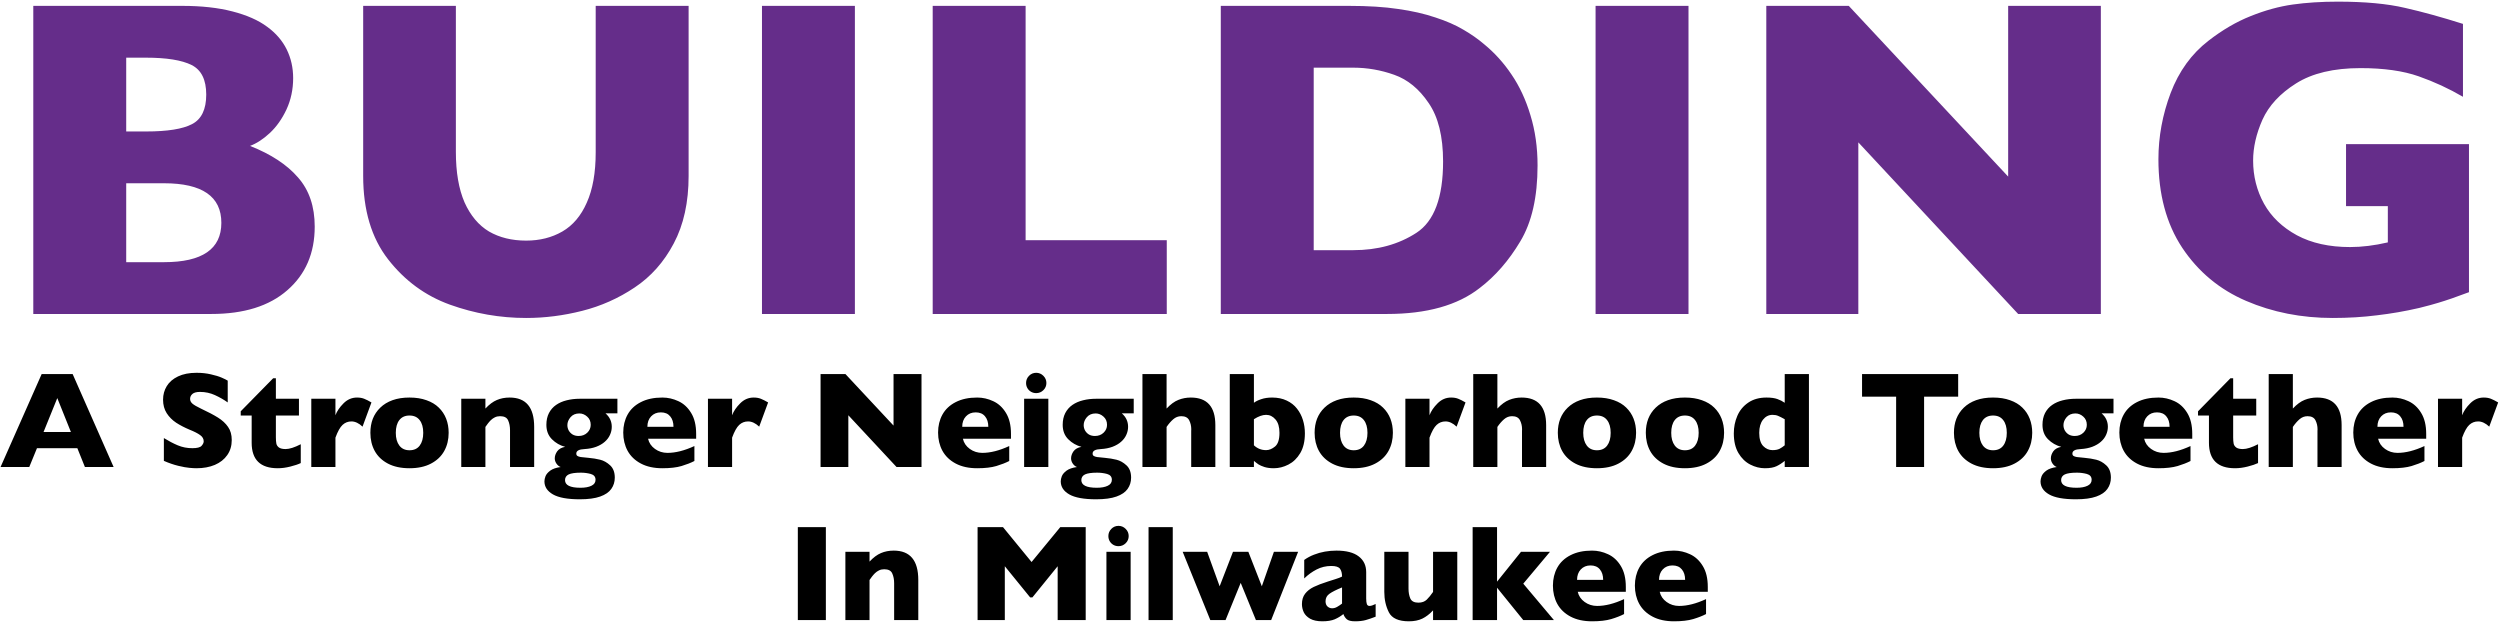 <?xml version="1.0" encoding="UTF-8"?> <svg xmlns="http://www.w3.org/2000/svg" width="1274" height="317" viewBox="0 0 1274 317" fill="none"><path d="M160.379 115.48C160.379 128.999 155.734 139.798 146.445 147.879C137.232 155.96 124.318 160 107.703 160H16.965V2.992H92.863C102.681 2.992 111.215 3.936 118.465 5.824C125.79 7.712 131.681 10.318 136.137 13.641C140.592 16.888 143.915 20.74 146.105 25.195C148.296 29.651 149.391 34.522 149.391 39.809C149.391 45.548 148.258 50.872 145.992 55.781C143.727 60.615 140.895 64.617 137.496 67.789C134.173 70.885 130.812 73.076 127.414 74.359C138.138 78.588 146.294 83.951 151.883 90.445C157.547 96.865 160.379 105.21 160.379 115.48ZM105.098 48.191C105.098 40.639 102.605 35.617 97.621 33.125C92.637 30.633 84.858 29.387 74.285 29.387H64.316V66.996H74.512C85.311 66.996 93.09 65.75 97.848 63.258C102.681 60.766 105.098 55.743 105.098 48.191ZM112.801 113.555C112.801 100.112 103.059 93.391 83.574 93.391H64.316V133.605H83.574C103.059 133.605 112.801 126.922 112.801 113.555ZM350.918 89.652C350.918 103.095 348.388 114.574 343.328 124.09C338.344 133.53 331.698 141.007 323.391 146.52C315.159 152.033 306.247 155.997 296.656 158.414C287.141 160.831 277.625 162.039 268.109 162.039C254.818 162.039 241.866 159.773 229.254 155.242C216.717 150.711 206.22 143.008 197.762 132.133C189.303 121.258 185.074 107.098 185.074 89.652V2.992H232.312V77.418C232.312 87.764 233.785 96.336 236.73 103.133C239.751 109.854 243.905 114.801 249.191 117.973C254.553 121.069 260.859 122.617 268.109 122.617C275.057 122.617 281.212 121.069 286.574 117.973C291.936 114.876 296.09 109.967 299.035 103.246C302.056 96.525 303.566 87.991 303.566 77.644V2.992H350.918V89.652ZM435.652 160H388.301V2.992H435.652V160ZM594.586 160H475.301V2.992H522.652V122.391H594.586V160ZM783.539 84.328C783.539 100.414 780.594 113.328 774.703 123.07C768.888 132.812 762.016 140.704 754.086 146.746C742.833 155.582 727.087 160 706.848 160H622.113V2.992H687.363C697.181 2.992 705.564 3.521 712.512 4.578C719.535 5.56 725.841 6.995 731.43 8.883C737.018 10.695 741.776 12.772 745.703 15.113C749.63 17.379 753.142 19.833 756.238 22.477C761.6 26.857 766.283 32.03 770.285 37.996C774.363 43.962 777.573 50.872 779.914 58.727C782.331 66.581 783.539 75.115 783.539 84.328ZM735.395 82.289C735.395 69.526 732.94 59.595 728.031 52.496C723.198 45.322 717.345 40.526 710.473 38.109C703.676 35.693 696.728 34.484 689.629 34.484H669.465V127.488H689.629C702.014 127.488 712.738 124.543 721.801 118.652C730.863 112.762 735.395 100.641 735.395 82.289ZM860.457 160H813.105V2.992H860.457V160ZM1070.59 160H1028.45L947.004 72.547V160H900.105V2.992H942.133L1023.36 89.992V2.992H1070.59V160ZM1258.19 148.898C1254.79 150.182 1251.88 151.24 1249.46 152.07C1247.05 152.901 1244.71 153.656 1242.44 154.336C1240.25 155.016 1237.04 155.884 1232.81 156.941C1225.64 158.603 1218.46 159.849 1211.29 160.68C1204.19 161.586 1196.68 162.039 1188.75 162.039C1172.81 162.039 1158.08 159.132 1144.57 153.316C1131.05 147.501 1120.21 138.477 1112.05 126.242C1103.97 114.008 1099.93 98.979 1099.93 81.156C1099.93 69.677 1102.01 58.425 1106.16 47.398C1110.39 36.297 1116.81 27.423 1125.42 20.777C1132.52 15.264 1139.7 11.073 1146.95 8.203C1154.27 5.258 1161.41 3.294 1168.36 2.312C1175.3 1.331 1182.97 0.84 1191.35 0.84C1205.17 0.84 1216.58 1.897 1225.56 4.012C1234.55 6.051 1244.4 8.77 1255.13 12.168V49.324C1248.03 45.171 1240.52 41.697 1232.59 38.902C1224.66 36.108 1214.76 34.711 1202.91 34.711C1189.24 34.711 1178.29 37.316 1170.05 42.527C1161.9 47.663 1156.2 53.818 1152.95 60.992C1149.78 68.167 1148.19 75.115 1148.19 81.836C1148.19 89.766 1150.04 97.091 1153.74 103.812C1157.44 110.458 1163.03 115.82 1170.51 119.898C1177.98 123.901 1187.01 125.902 1197.58 125.902C1203.62 125.902 1210.04 125.109 1216.84 123.523V105.059H1195.54V73.453H1258.19V148.898Z" fill="#652D8A"></path><path d="M57.906 238H43.277L39.415 228.396H18.839L14.908 238H0.279L21.231 190.627H37.023L57.906 238ZM36.134 220.158L29.195 202.863L22.189 220.158H36.134ZM118.097 224.226C118.097 227.188 117.333 229.751 115.807 231.916C114.303 234.081 112.195 235.744 109.483 236.906C106.772 238.046 103.661 238.615 100.152 238.615C99.172 238.615 97.965 238.547 96.529 238.41C95.117 238.296 93.225 237.954 90.856 237.385C88.508 236.815 86.059 235.972 83.507 234.855V223.234C85.899 224.715 88.246 225.946 90.548 226.926C92.872 227.906 95.356 228.396 97.999 228.396C100.437 228.396 102.009 227.997 102.716 227.199C103.445 226.379 103.81 225.616 103.81 224.909C103.81 223.633 103.194 222.562 101.964 221.696C100.733 220.808 98.945 219.896 96.598 218.962C94 217.868 91.721 216.683 89.762 215.407C87.802 214.108 86.196 212.491 84.942 210.554C83.712 208.617 83.097 206.327 83.097 203.684C83.097 201.132 83.723 198.83 84.977 196.779C86.23 194.706 88.144 193.054 90.719 191.823C93.294 190.593 96.438 189.978 100.152 189.978C102.796 189.978 105.234 190.24 107.467 190.764C109.723 191.265 111.58 191.835 113.038 192.473C114.496 193.111 115.499 193.612 116.046 193.977V205.085C114.109 203.695 111.944 202.453 109.552 201.359C107.182 200.266 104.641 199.719 101.93 199.719C100.152 199.719 98.865 200.061 98.067 200.744C97.27 201.428 96.871 202.271 96.871 203.273C96.871 204.208 97.27 205.017 98.067 205.7C98.865 206.384 100.289 207.215 102.34 208.195C105.986 209.904 108.902 211.442 111.09 212.81C113.277 214.177 114.986 215.76 116.217 217.561C117.47 219.338 118.097 221.56 118.097 224.226ZM153.268 235.983C151.992 236.599 150.226 237.191 147.97 237.761C145.737 238.33 143.595 238.615 141.544 238.615C132.68 238.615 128.248 234.286 128.248 225.627V211.75H122.677V209.597L139.186 192.78H140.587V203.205H152.345V211.75H140.587V222.893C140.587 224.191 140.667 225.24 140.826 226.037C140.986 226.835 141.43 227.507 142.159 228.054C142.911 228.578 144.039 228.84 145.543 228.84C147.503 228.84 150.077 228.02 153.268 226.379V235.983ZM189.293 205.085L184.747 217.424C182.879 215.646 180.987 214.758 179.073 214.758C177.341 214.758 175.838 215.35 174.562 216.535C173.308 217.697 172.101 219.862 170.938 223.029V238H158.634V203.205H170.938V211.613C171.713 209.54 173.08 207.523 175.04 205.563C177 203.581 179.301 202.59 181.944 202.59C183.334 202.59 184.542 202.795 185.567 203.205C186.616 203.615 187.857 204.242 189.293 205.085ZM228.634 220.568C228.634 224.032 227.882 227.119 226.378 229.831C224.874 232.543 222.618 234.685 219.61 236.257C216.625 237.829 212.979 238.615 208.673 238.615C204.366 238.615 200.709 237.829 197.701 236.257C194.716 234.685 192.472 232.543 190.968 229.831C189.487 227.119 188.746 224.032 188.746 220.568C188.746 217.948 189.156 215.567 189.977 213.425C190.82 211.283 192.084 209.392 193.771 207.751C195.479 206.088 197.576 204.812 200.06 203.923C202.543 203.034 205.414 202.59 208.673 202.59C211.954 202.59 214.848 203.046 217.354 203.957C219.884 204.846 221.969 206.099 223.609 207.717C225.273 209.335 226.526 211.226 227.369 213.391C228.212 215.555 228.634 217.948 228.634 220.568ZM215.68 220.568C215.68 217.811 215.076 215.658 213.868 214.108C212.683 212.536 210.951 211.75 208.673 211.75C206.417 211.75 204.685 212.536 203.478 214.108C202.293 215.658 201.7 217.811 201.7 220.568C201.7 223.303 202.304 225.467 203.512 227.062C204.719 228.658 206.44 229.455 208.673 229.455C210.951 229.455 212.683 228.669 213.868 227.097C215.076 225.502 215.68 223.326 215.68 220.568ZM272.213 238H259.908V219.235C259.908 217.321 259.589 215.658 258.951 214.245C258.336 212.81 256.969 212.092 254.85 212.092C253.847 212.092 252.958 212.285 252.184 212.673C251.432 213.037 250.748 213.516 250.133 214.108C249.54 214.701 249.039 215.271 248.629 215.817C248.219 216.364 247.797 216.945 247.364 217.561V238H235.06V203.205H247.364V208.195C249.301 206.122 251.238 204.675 253.175 203.854C255.134 203.011 257.311 202.59 259.703 202.59C268.043 202.59 272.213 207.58 272.213 217.561V238ZM314.63 210.622H308.546C310.688 212.491 311.759 214.781 311.759 217.492C311.759 218.928 311.451 220.306 310.836 221.628C310.243 222.95 309.355 224.123 308.17 225.148C307.008 226.174 305.561 227.017 303.829 227.678C302.12 228.316 300.16 228.703 297.95 228.84C295.102 228.954 293.678 229.717 293.678 231.13C293.678 231.677 293.86 232.076 294.225 232.326C294.589 232.577 295.159 232.771 295.934 232.907C296.731 233.021 298.064 233.158 299.933 233.317C302.052 233.5 304.023 233.819 305.846 234.274C307.669 234.73 309.366 235.687 310.938 237.146C312.511 238.604 313.297 240.689 313.297 243.4C313.297 245.565 312.704 247.479 311.52 249.143C310.357 250.806 308.466 252.105 305.846 253.039C303.225 253.973 299.762 254.44 295.455 254.44C289.257 254.44 284.7 253.609 281.783 251.945C278.889 250.282 277.442 248.06 277.442 245.28C277.442 244.528 277.625 243.662 277.989 242.683C278.377 241.703 279.174 240.757 280.382 239.846C281.612 238.934 283.39 238.319 285.714 238C284.894 237.704 284.187 237.134 283.595 236.291C283.002 235.425 282.706 234.525 282.706 233.591C282.706 232.383 283.116 231.187 283.937 230.002C284.78 228.817 286.135 228.054 288.004 227.712C285.406 227.028 283.162 225.741 281.271 223.85C279.379 221.958 278.434 219.509 278.434 216.501C278.434 214.222 278.867 212.229 279.732 210.52C280.621 208.811 281.84 207.421 283.39 206.35C284.939 205.279 286.739 204.493 288.79 203.991C290.841 203.467 293.085 203.205 295.523 203.205H314.63V210.622ZM301.026 216.501C301.026 214.746 300.423 213.345 299.215 212.297C298.03 211.226 296.697 210.69 295.216 210.69C293.325 210.69 291.832 211.328 290.738 212.604C289.667 213.881 289.132 215.225 289.132 216.638C289.132 217.618 289.36 218.529 289.815 219.372C290.294 220.215 290.955 220.899 291.798 221.423C292.664 221.924 293.689 222.175 294.874 222.175C296.651 222.175 298.121 221.617 299.283 220.5C300.445 219.383 301.026 218.05 301.026 216.501ZM303.487 244.494C303.487 242.967 302.667 241.976 301.026 241.521C299.409 241.088 297.734 240.871 296.002 240.871C293.154 240.871 291.091 241.167 289.815 241.76C288.562 242.375 287.936 243.343 287.936 244.665C287.936 247.263 290.556 248.562 295.797 248.562C298.144 248.562 300.012 248.22 301.402 247.536C302.792 246.875 303.487 245.861 303.487 244.494ZM354.757 223.576H330.25C330.729 225.695 331.902 227.427 333.771 228.771C335.639 230.116 337.758 230.788 340.128 230.788C344.275 230.788 348.855 229.626 353.868 227.302V234.924C352.068 235.858 349.881 236.713 347.306 237.487C344.754 238.239 341.495 238.615 337.53 238.615C333.246 238.615 329.601 237.818 326.593 236.223C323.585 234.628 321.329 232.463 319.825 229.729C318.344 226.994 317.604 223.895 317.604 220.432C317.604 217.014 318.344 213.96 319.825 211.271C321.329 208.56 323.585 206.441 326.593 204.914C329.601 203.365 333.246 202.59 337.53 202.59C340.356 202.59 343.079 203.205 345.699 204.436C348.342 205.643 350.507 207.637 352.193 210.417C353.902 213.174 354.757 216.74 354.757 221.115V223.576ZM343.204 217.492C343.204 215.259 342.646 213.482 341.529 212.16C340.436 210.816 338.852 210.144 336.778 210.144C334.728 210.144 333.064 210.827 331.788 212.194C330.535 213.539 329.908 215.305 329.908 217.492H343.204ZM391.432 205.085L386.886 217.424C385.017 215.646 383.126 214.758 381.212 214.758C379.48 214.758 377.976 215.35 376.7 216.535C375.447 217.697 374.239 219.862 373.077 223.029V238H360.772V203.205H373.077V211.613C373.852 209.54 375.219 207.523 377.179 205.563C379.138 203.581 381.44 202.59 384.083 202.59C385.473 202.59 386.681 202.795 387.706 203.205C388.754 203.615 389.996 204.242 391.432 205.085ZM469.601 238H456.886L432.311 211.613V238H418.16V190.627H430.841L455.348 216.877V190.627H469.601V238ZM515.196 223.576H490.689C491.168 225.695 492.341 227.427 494.21 228.771C496.078 230.116 498.198 230.788 500.567 230.788C504.715 230.788 509.295 229.626 514.308 227.302V234.924C512.507 235.858 510.32 236.713 507.745 237.487C505.193 238.239 501.935 238.615 497.97 238.615C493.686 238.615 490.04 237.818 487.032 236.223C484.024 234.628 481.769 232.463 480.265 229.729C478.784 226.994 478.043 223.895 478.043 220.432C478.043 217.014 478.784 213.96 480.265 211.271C481.769 208.56 484.024 206.441 487.032 204.914C490.04 203.365 493.686 202.59 497.97 202.59C500.795 202.59 503.518 203.205 506.139 204.436C508.782 205.643 510.947 207.637 512.633 210.417C514.342 213.174 515.196 216.74 515.196 221.115V223.576ZM503.644 217.492C503.644 215.259 503.085 213.482 501.969 212.16C500.875 210.816 499.291 210.144 497.218 210.144C495.167 210.144 493.504 210.827 492.228 212.194C490.974 213.539 490.348 215.305 490.348 217.492H503.644ZM533.243 195.173C533.243 196.608 532.73 197.827 531.705 198.83C530.68 199.833 529.461 200.334 528.048 200.334C527.091 200.334 526.214 200.106 525.416 199.65C524.641 199.195 524.026 198.579 523.57 197.805C523.115 197.007 522.887 196.13 522.887 195.173C522.887 193.76 523.388 192.541 524.391 191.516C525.393 190.49 526.612 189.978 528.048 189.978C529.461 189.978 530.68 190.49 531.705 191.516C532.73 192.541 533.243 193.76 533.243 195.173ZM534.234 238H521.896V203.205H534.234V238ZM577.745 210.622H571.661C573.803 212.491 574.874 214.781 574.874 217.492C574.874 218.928 574.566 220.306 573.951 221.628C573.359 222.95 572.47 224.123 571.285 225.148C570.123 226.174 568.676 227.017 566.944 227.678C565.235 228.316 563.276 228.703 561.065 228.84C558.217 228.954 556.793 229.717 556.793 231.13C556.793 231.677 556.975 232.076 557.34 232.326C557.704 232.577 558.274 232.771 559.049 232.907C559.846 233.021 561.179 233.158 563.048 233.317C565.167 233.5 567.138 233.819 568.961 234.274C570.784 234.73 572.481 235.687 574.054 237.146C575.626 238.604 576.412 240.689 576.412 243.4C576.412 245.565 575.82 247.479 574.635 249.143C573.473 250.806 571.581 252.105 568.961 253.039C566.34 253.973 562.877 254.44 558.57 254.44C552.372 254.44 547.815 253.609 544.898 251.945C542.005 250.282 540.558 248.06 540.558 245.28C540.558 244.528 540.74 243.662 541.104 242.683C541.492 241.703 542.289 240.757 543.497 239.846C544.728 238.934 546.505 238.319 548.829 238C548.009 237.704 547.302 237.134 546.71 236.291C546.118 235.425 545.821 234.525 545.821 233.591C545.821 232.383 546.231 231.187 547.052 230.002C547.895 228.817 549.251 228.054 551.119 227.712C548.521 227.028 546.277 225.741 544.386 223.85C542.494 221.958 541.549 219.509 541.549 216.501C541.549 214.222 541.982 212.229 542.848 210.52C543.736 208.811 544.955 207.421 546.505 206.35C548.054 205.279 549.854 204.493 551.905 203.991C553.956 203.467 556.201 203.205 558.639 203.205H577.745V210.622ZM564.142 216.501C564.142 214.746 563.538 213.345 562.33 212.297C561.145 211.226 559.812 210.69 558.331 210.69C556.44 210.69 554.947 211.328 553.854 212.604C552.783 213.881 552.247 215.225 552.247 216.638C552.247 217.618 552.475 218.529 552.931 219.372C553.409 220.215 554.07 220.899 554.913 221.423C555.779 221.924 556.804 222.175 557.989 222.175C559.767 222.175 561.236 221.617 562.398 220.5C563.561 219.383 564.142 218.05 564.142 216.501ZM566.603 244.494C566.603 242.967 565.782 241.976 564.142 241.521C562.524 241.088 560.849 240.871 559.117 240.871C556.269 240.871 554.207 241.167 552.931 241.76C551.677 242.375 551.051 243.343 551.051 244.665C551.051 247.263 553.671 248.562 558.912 248.562C561.259 248.562 563.128 248.22 564.518 247.536C565.908 246.875 566.603 245.861 566.603 244.494ZM619.342 238H607.037V219.953C607.037 219.816 607.037 219.691 607.037 219.577C607.06 219.44 607.071 219.167 607.071 218.757C607.071 217.093 606.718 215.567 606.012 214.177C605.305 212.787 603.961 212.092 601.979 212.092C600.429 212.092 599.062 212.616 597.877 213.664C596.692 214.689 595.564 215.988 594.493 217.561V238H582.188V190.627H594.493V208.195C596.521 206.031 598.526 204.561 600.509 203.786C602.491 202.989 604.599 202.59 606.832 202.59C615.172 202.59 619.342 207.272 619.342 216.638V238ZM664.972 220.842C664.972 224.875 664.186 228.225 662.613 230.891C661.041 233.534 659.036 235.482 656.598 236.735C654.16 237.989 651.676 238.615 649.146 238.615C647.324 238.615 645.74 238.41 644.396 238C643.074 237.567 642.037 237.111 641.285 236.633C640.556 236.132 639.793 235.539 638.995 234.855V238H626.69V190.627H638.995V205.256C639.907 204.549 641.16 203.934 642.755 203.41C644.35 202.863 646.196 202.59 648.292 202.59C651.095 202.59 653.567 203.103 655.709 204.128C657.851 205.131 659.594 206.498 660.938 208.229C662.306 209.961 663.32 211.91 663.98 214.074C664.641 216.216 664.972 218.472 664.972 220.842ZM652.018 220.568C652.018 217.583 651.345 215.316 650.001 213.767C648.657 212.194 647.062 211.408 645.216 211.408C643.37 211.408 641.297 212.149 638.995 213.63V226.926C640.727 228.566 642.8 229.387 645.216 229.387C646.743 229.387 648.258 228.771 649.762 227.541C651.266 226.288 652.018 223.964 652.018 220.568ZM709.815 220.568C709.815 224.032 709.063 227.119 707.56 229.831C706.056 232.543 703.8 234.685 700.792 236.257C697.807 237.829 694.161 238.615 689.854 238.615C685.548 238.615 681.891 237.829 678.883 236.257C675.898 234.685 673.653 232.543 672.149 229.831C670.668 227.119 669.928 224.032 669.928 220.568C669.928 217.948 670.338 215.567 671.158 213.425C672.001 211.283 673.266 209.392 674.952 207.751C676.661 206.088 678.757 204.812 681.241 203.923C683.725 203.034 686.596 202.59 689.854 202.59C693.136 202.59 696.03 203.046 698.536 203.957C701.065 204.846 703.15 206.099 704.791 207.717C706.454 209.335 707.708 211.226 708.551 213.391C709.394 215.555 709.815 217.948 709.815 220.568ZM696.861 220.568C696.861 217.811 696.257 215.658 695.05 214.108C693.865 212.536 692.133 211.75 689.854 211.75C687.599 211.75 685.867 212.536 684.659 214.108C683.474 215.658 682.882 217.811 682.882 220.568C682.882 223.303 683.486 225.467 684.693 227.062C685.901 228.658 687.621 229.455 689.854 229.455C692.133 229.455 693.865 228.669 695.05 227.097C696.257 225.502 696.861 223.326 696.861 220.568ZM746.832 205.085L742.286 217.424C740.418 215.646 738.526 214.758 736.612 214.758C734.881 214.758 733.377 215.35 732.101 216.535C730.847 217.697 729.64 219.862 728.478 223.029V238H716.173V203.205H728.478V211.613C729.252 209.54 730.619 207.523 732.579 205.563C734.539 203.581 736.84 202.59 739.483 202.59C740.873 202.59 742.081 202.795 743.106 203.205C744.155 203.615 745.396 204.242 746.832 205.085ZM787.916 238H775.611V219.953C775.611 219.816 775.611 219.691 775.611 219.577C775.634 219.44 775.646 219.167 775.646 218.757C775.646 217.093 775.292 215.567 774.586 214.177C773.88 212.787 772.535 212.092 770.553 212.092C769.003 212.092 767.636 212.616 766.451 213.664C765.266 214.689 764.138 215.988 763.067 217.561V238H750.763V190.627H763.067V208.195C765.095 206.031 767.101 204.561 769.083 203.786C771.065 202.989 773.173 202.59 775.406 202.59C783.746 202.59 787.916 207.272 787.916 216.638V238ZM833.751 220.568C833.751 224.032 832.999 227.119 831.495 229.831C829.991 232.543 827.735 234.685 824.728 236.257C821.743 237.829 818.097 238.615 813.79 238.615C809.483 238.615 805.826 237.829 802.818 236.257C799.833 234.685 797.589 232.543 796.085 229.831C794.604 227.119 793.863 224.032 793.863 220.568C793.863 217.948 794.273 215.567 795.094 213.425C795.937 211.283 797.201 209.392 798.888 207.751C800.597 206.088 802.693 204.812 805.177 203.923C807.66 203.034 810.532 202.59 813.79 202.59C817.071 202.59 819.965 203.046 822.472 203.957C825.001 204.846 827.086 206.099 828.727 207.717C830.39 209.335 831.643 211.226 832.486 213.391C833.329 215.555 833.751 217.948 833.751 220.568ZM820.797 220.568C820.797 217.811 820.193 215.658 818.985 214.108C817.8 212.536 816.069 211.75 813.79 211.75C811.534 211.75 809.802 212.536 808.595 214.108C807.41 215.658 806.817 217.811 806.817 220.568C806.817 223.303 807.421 225.467 808.629 227.062C809.837 228.658 811.557 229.455 813.79 229.455C816.069 229.455 817.8 228.669 818.985 227.097C820.193 225.502 820.797 223.326 820.797 220.568ZM878.595 220.568C878.595 224.032 877.843 227.119 876.339 229.831C874.835 232.543 872.579 234.685 869.571 236.257C866.586 237.829 862.94 238.615 858.634 238.615C854.327 238.615 850.67 237.829 847.662 236.257C844.677 234.685 842.433 232.543 840.929 229.831C839.448 227.119 838.707 224.032 838.707 220.568C838.707 217.948 839.117 215.567 839.938 213.425C840.781 211.283 842.045 209.392 843.731 207.751C845.44 206.088 847.537 204.812 850.021 203.923C852.504 203.034 855.375 202.59 858.634 202.59C861.915 202.59 864.809 203.046 867.315 203.957C869.845 204.846 871.93 206.099 873.57 207.717C875.234 209.335 876.487 211.226 877.33 213.391C878.173 215.555 878.595 217.948 878.595 220.568ZM865.641 220.568C865.641 217.811 865.037 215.658 863.829 214.108C862.644 212.536 860.912 211.75 858.634 211.75C856.378 211.75 854.646 212.536 853.438 214.108C852.254 215.658 851.661 217.811 851.661 220.568C851.661 223.303 852.265 225.467 853.473 227.062C854.68 228.658 856.401 229.455 858.634 229.455C860.912 229.455 862.644 228.669 863.829 227.097C865.037 225.502 865.641 223.326 865.641 220.568ZM921.832 238H909.493V234.855C908.194 235.949 906.816 236.849 905.357 237.556C903.922 238.262 901.928 238.615 899.376 238.615C896.847 238.615 894.363 237.989 891.925 236.735C889.487 235.482 887.481 233.534 885.909 230.891C884.337 228.225 883.551 224.875 883.551 220.842C883.551 217.674 884.143 214.712 885.328 211.955C886.513 209.175 888.37 206.919 890.899 205.188C893.429 203.456 896.528 202.59 900.196 202.59C902.475 202.59 904.321 202.84 905.733 203.342C907.146 203.843 908.399 204.481 909.493 205.256V190.627H921.832V238ZM909.493 226.926V213.63C908.058 212.832 906.93 212.263 906.109 211.921C905.312 211.579 904.366 211.408 903.272 211.408C901.336 211.408 899.718 212.229 898.419 213.869C897.143 215.51 896.505 217.743 896.505 220.568C896.505 223.645 897.177 225.889 898.521 227.302C899.889 228.692 901.472 229.387 903.272 229.387C904.754 229.387 905.95 229.159 906.861 228.703C907.773 228.225 908.65 227.632 909.493 226.926ZM997.882 202.146H980.519V238H966.266V202.146H948.902V190.627H997.882V202.146ZM1035.62 220.568C1035.62 224.032 1034.86 227.119 1033.36 229.831C1031.86 232.543 1029.6 234.685 1026.59 236.257C1023.61 237.829 1019.96 238.615 1015.66 238.615C1011.35 238.615 1007.69 237.829 1004.68 236.257C1001.7 234.685 999.454 232.543 997.95 229.831C996.469 227.119 995.729 224.032 995.729 220.568C995.729 217.948 996.139 215.567 996.959 213.425C997.802 211.283 999.067 209.392 1000.75 207.751C1002.46 206.088 1004.56 204.812 1007.04 203.923C1009.53 203.034 1012.4 202.59 1015.66 202.59C1018.94 202.59 1021.83 203.046 1024.34 203.957C1026.87 204.846 1028.95 206.099 1030.59 207.717C1032.26 209.335 1033.51 211.226 1034.35 213.391C1035.19 215.555 1035.62 217.948 1035.62 220.568ZM1022.66 220.568C1022.66 217.811 1022.06 215.658 1020.85 214.108C1019.67 212.536 1017.93 211.75 1015.66 211.75C1013.4 211.75 1011.67 212.536 1010.46 214.108C1009.28 215.658 1008.68 217.811 1008.68 220.568C1008.68 223.303 1009.29 225.467 1010.49 227.062C1011.7 228.658 1013.42 229.455 1015.66 229.455C1017.93 229.455 1019.67 228.669 1020.85 227.097C1022.06 225.502 1022.66 223.326 1022.66 220.568ZM1077.04 210.622H1070.96C1073.1 212.491 1074.17 214.781 1074.17 217.492C1074.17 218.928 1073.86 220.306 1073.25 221.628C1072.66 222.95 1071.77 224.123 1070.58 225.148C1069.42 226.174 1067.97 227.017 1066.24 227.678C1064.53 228.316 1062.57 228.703 1060.36 228.84C1057.51 228.954 1056.09 229.717 1056.09 231.13C1056.09 231.677 1056.27 232.076 1056.64 232.326C1057 232.577 1057.57 232.771 1058.35 232.907C1059.14 233.021 1060.48 233.158 1062.34 233.317C1064.46 233.5 1066.43 233.819 1068.26 234.274C1070.08 234.73 1071.78 235.687 1073.35 237.146C1074.92 238.604 1075.71 240.689 1075.71 243.4C1075.71 245.565 1075.12 247.479 1073.93 249.143C1072.77 250.806 1070.88 252.105 1068.26 253.039C1065.64 253.973 1062.17 254.44 1057.87 254.44C1051.67 254.44 1047.11 253.609 1044.2 251.945C1041.3 250.282 1039.85 248.06 1039.85 245.28C1039.85 244.528 1040.04 243.662 1040.4 242.683C1040.79 241.703 1041.59 240.757 1042.79 239.846C1044.02 238.934 1045.8 238.319 1048.13 238C1047.31 237.704 1046.6 237.134 1046.01 236.291C1045.41 235.425 1045.12 234.525 1045.12 233.591C1045.12 232.383 1045.53 231.187 1046.35 230.002C1047.19 228.817 1048.55 228.054 1050.42 227.712C1047.82 227.028 1045.57 225.741 1043.68 223.85C1041.79 221.958 1040.85 219.509 1040.85 216.501C1040.85 214.222 1041.28 212.229 1042.14 210.52C1043.03 208.811 1044.25 207.421 1045.8 206.35C1047.35 205.279 1049.15 204.493 1051.2 203.991C1053.25 203.467 1055.5 203.205 1057.94 203.205H1077.04V210.622ZM1063.44 216.501C1063.44 214.746 1062.83 213.345 1061.63 212.297C1060.44 211.226 1059.11 210.69 1057.63 210.69C1055.74 210.69 1054.24 211.328 1053.15 212.604C1052.08 213.881 1051.54 215.225 1051.54 216.638C1051.54 217.618 1051.77 218.529 1052.23 219.372C1052.71 220.215 1053.37 220.899 1054.21 221.423C1055.08 221.924 1056.1 222.175 1057.29 222.175C1059.06 222.175 1060.53 221.617 1061.7 220.5C1062.86 219.383 1063.44 218.05 1063.44 216.501ZM1065.9 244.494C1065.9 242.967 1065.08 241.976 1063.44 241.521C1061.82 241.088 1060.15 240.871 1058.41 240.871C1055.57 240.871 1053.5 241.167 1052.23 241.76C1050.97 242.375 1050.35 243.343 1050.35 244.665C1050.35 247.263 1052.97 248.562 1058.21 248.562C1060.56 248.562 1062.42 248.22 1063.81 247.536C1065.2 246.875 1065.9 245.861 1065.9 244.494ZM1117.17 223.576H1092.66C1093.14 225.695 1094.31 227.427 1096.18 228.771C1098.05 230.116 1100.17 230.788 1102.54 230.788C1106.69 230.788 1111.27 229.626 1116.28 227.302V234.924C1114.48 235.858 1112.29 236.713 1109.72 237.487C1107.17 238.239 1103.91 238.615 1099.94 238.615C1095.66 238.615 1092.01 237.818 1089 236.223C1086 234.628 1083.74 232.463 1082.24 229.729C1080.76 226.994 1080.02 223.895 1080.02 220.432C1080.02 217.014 1080.76 213.96 1082.24 211.271C1083.74 208.56 1086 206.441 1089 204.914C1092.01 203.365 1095.66 202.59 1099.94 202.59C1102.77 202.59 1105.49 203.205 1108.11 204.436C1110.75 205.643 1112.92 207.637 1114.61 210.417C1116.31 213.174 1117.17 216.74 1117.17 221.115V223.576ZM1105.62 217.492C1105.62 215.259 1105.06 213.482 1103.94 212.16C1102.85 210.816 1101.26 210.144 1099.19 210.144C1097.14 210.144 1095.48 210.827 1094.2 212.194C1092.95 213.539 1092.32 215.305 1092.32 217.492H1105.62ZM1150.7 235.983C1149.42 236.599 1147.66 237.191 1145.4 237.761C1143.17 238.33 1141.03 238.615 1138.98 238.615C1130.11 238.615 1125.68 234.286 1125.68 225.627V211.75H1120.11V209.597L1136.62 192.78H1138.02V203.205H1149.78V211.75H1138.02V222.893C1138.02 224.191 1138.1 225.24 1138.26 226.037C1138.42 226.835 1138.86 227.507 1139.59 228.054C1140.34 228.578 1141.47 228.84 1142.97 228.84C1144.93 228.84 1147.51 228.02 1150.7 226.379V235.983ZM1193.29 238H1180.98V219.953C1180.98 219.816 1180.98 219.691 1180.98 219.577C1181.01 219.44 1181.02 219.167 1181.02 218.757C1181.02 217.093 1180.66 215.567 1179.96 214.177C1179.25 212.787 1177.91 212.092 1175.92 212.092C1174.37 212.092 1173.01 212.616 1171.82 213.664C1170.64 214.689 1169.51 215.988 1168.44 217.561V238H1156.13V190.627H1168.44V208.195C1170.47 206.031 1172.47 204.561 1174.45 203.786C1176.44 202.989 1178.54 202.59 1180.78 202.59C1189.12 202.59 1193.29 207.272 1193.29 216.638V238ZM1236.39 223.576H1211.88C1212.36 225.695 1213.53 227.427 1215.4 228.771C1217.27 230.116 1219.39 230.788 1221.76 230.788C1225.91 230.788 1230.49 229.626 1235.5 227.302V234.924C1233.7 235.858 1231.51 236.713 1228.94 237.487C1226.38 238.239 1223.13 238.615 1219.16 238.615C1214.88 238.615 1211.23 237.818 1208.22 236.223C1205.22 234.628 1202.96 232.463 1201.46 229.729C1199.97 226.994 1199.23 223.895 1199.23 220.432C1199.23 217.014 1199.97 213.96 1201.46 211.271C1202.96 208.56 1205.22 206.441 1208.22 204.914C1211.23 203.365 1214.88 202.59 1219.16 202.59C1221.99 202.59 1224.71 203.205 1227.33 204.436C1229.97 205.643 1232.14 207.637 1233.82 210.417C1235.53 213.174 1236.39 216.74 1236.39 221.115V223.576ZM1224.83 217.492C1224.83 215.259 1224.28 213.482 1223.16 212.16C1222.07 210.816 1220.48 210.144 1218.41 210.144C1216.36 210.144 1214.69 210.827 1213.42 212.194C1212.17 213.539 1211.54 215.305 1211.54 217.492H1224.83ZM1273.06 205.085L1268.52 217.424C1266.65 215.646 1264.76 214.758 1262.84 214.758C1261.11 214.758 1259.61 215.35 1258.33 216.535C1257.08 217.697 1255.87 219.862 1254.71 223.029V238H1242.4V203.205H1254.71V211.613C1255.48 209.54 1256.85 207.523 1258.81 205.563C1260.77 203.581 1263.07 202.59 1265.71 202.59C1267.1 202.59 1268.31 202.795 1269.34 203.205C1270.39 203.615 1271.63 204.242 1273.06 205.085ZM420.86 316H406.573V268.627H420.86V316ZM467.96 316H455.655V297.235C455.655 295.321 455.336 293.658 454.698 292.245C454.083 290.81 452.716 290.092 450.597 290.092C449.594 290.092 448.705 290.285 447.931 290.673C447.179 291.037 446.495 291.516 445.88 292.108C445.287 292.701 444.786 293.271 444.376 293.817C443.966 294.364 443.544 294.945 443.111 295.561V316H430.807V281.205H443.111V286.195C445.048 284.122 446.985 282.675 448.922 281.854C450.882 281.011 453.058 280.59 455.45 280.59C463.79 280.59 467.96 285.58 467.96 295.561V316ZM553.272 316H538.985V288.554L526.1 304.447H524.972L512.052 288.554V316H498.175V268.627H511.129L525.689 286.4L540.318 268.627H553.272V316ZM575.182 273.173C575.182 274.608 574.669 275.827 573.644 276.83C572.618 277.833 571.399 278.334 569.986 278.334C569.029 278.334 568.152 278.106 567.354 277.65C566.58 277.195 565.965 276.579 565.509 275.805C565.053 275.007 564.825 274.13 564.825 273.173C564.825 271.76 565.326 270.541 566.329 269.516C567.332 268.49 568.551 267.978 569.986 267.978C571.399 267.978 572.618 268.49 573.644 269.516C574.669 270.541 575.182 271.76 575.182 273.173ZM576.173 316H563.834V281.205H576.173V316ZM597.638 316H585.299V268.627H597.638V316ZM661.52 281.205L647.779 316H640.021L632.262 297.03L624.537 316H616.778L602.696 281.205H615.172L621.529 298.773L628.331 281.205H636.158L643.028 298.773L649.181 281.205H661.52ZM701.031 314.257C699.231 314.963 697.568 315.533 696.041 315.966C694.514 316.399 692.68 316.615 690.538 316.615C688.51 316.615 687.097 316.262 686.3 315.556C685.502 314.826 684.933 313.949 684.591 312.924C683.269 313.995 681.799 314.883 680.182 315.59C678.564 316.273 676.445 316.615 673.824 316.615C671.295 316.615 669.244 316.182 667.672 315.316C666.122 314.428 665.029 313.323 664.391 312.001C663.775 310.657 663.468 309.278 663.468 307.865C663.468 305.723 664.003 303.957 665.074 302.567C666.168 301.155 667.626 300.004 669.449 299.115C671.272 298.227 673.688 297.304 676.695 296.347C678.404 295.8 679.692 295.39 680.558 295.116C681.446 294.82 682.107 294.592 682.54 294.433C682.973 294.273 683.429 294.068 683.907 293.817C683.907 292.131 683.565 290.81 682.882 289.853C682.198 288.896 680.717 288.417 678.438 288.417C675.75 288.417 673.255 289.009 670.953 290.194C668.652 291.379 666.544 292.906 664.63 294.774V285.341C666.157 284.247 667.809 283.358 669.586 282.675C671.363 281.968 673.22 281.444 675.157 281.103C677.094 280.761 679.054 280.59 681.036 280.59C686.072 280.59 689.854 281.57 692.384 283.529C694.936 285.466 696.212 288.144 696.212 291.562V304.994C696.212 306.27 696.326 307.227 696.554 307.865C696.804 308.48 697.249 308.788 697.887 308.788C698.661 308.788 699.71 308.458 701.031 307.797V314.257ZM683.907 307.592V299.354C680.991 300.539 678.86 301.61 677.516 302.567C676.171 303.502 675.499 304.778 675.499 306.396C675.499 307.558 675.829 308.446 676.49 309.062C677.174 309.677 677.96 309.984 678.849 309.984C679.692 309.984 680.523 309.757 681.344 309.301C682.187 308.822 683.041 308.253 683.907 307.592ZM742.628 316H730.289V311.044C728.557 312.912 726.734 314.314 724.82 315.248C722.929 316.16 720.65 316.615 717.984 316.615C712.721 316.615 709.314 315.089 707.765 312.035C706.215 308.959 705.44 305.495 705.44 301.645V281.205H717.779V300.004C717.779 301.895 718.087 303.559 718.702 304.994C719.34 306.407 720.707 307.113 722.804 307.113C724.604 307.113 726.028 306.601 727.076 305.575C728.124 304.55 729.195 303.24 730.289 301.645V281.205H742.628V316ZM791.881 316H776.261L762.896 299.491V316H750.455V268.627H762.896V296.415L775.099 281.205H789.864L776.261 297.44L791.881 316ZM828.521 301.576H804.015C804.493 303.695 805.667 305.427 807.535 306.771C809.404 308.116 811.523 308.788 813.893 308.788C818.04 308.788 822.62 307.626 827.633 305.302V312.924C825.833 313.858 823.645 314.713 821.07 315.487C818.518 316.239 815.26 316.615 811.295 316.615C807.011 316.615 803.365 315.818 800.357 314.223C797.35 312.628 795.094 310.463 793.59 307.729C792.109 304.994 791.368 301.895 791.368 298.432C791.368 295.014 792.109 291.96 793.59 289.271C795.094 286.56 797.35 284.441 800.357 282.914C803.365 281.365 807.011 280.59 811.295 280.59C814.12 280.59 816.843 281.205 819.464 282.436C822.107 283.643 824.272 285.637 825.958 288.417C827.667 291.174 828.521 294.74 828.521 299.115V301.576ZM816.969 295.492C816.969 293.259 816.41 291.482 815.294 290.16C814.2 288.816 812.617 288.144 810.543 288.144C808.492 288.144 806.829 288.827 805.553 290.194C804.299 291.539 803.673 293.305 803.673 295.492H816.969ZM870.289 301.576H845.782C846.261 303.695 847.434 305.427 849.303 306.771C851.171 308.116 853.29 308.788 855.66 308.788C859.807 308.788 864.387 307.626 869.4 305.302V312.924C867.6 313.858 865.413 314.713 862.838 315.487C860.286 316.239 857.027 316.615 853.062 316.615C848.779 316.615 845.133 315.818 842.125 314.223C839.117 312.628 836.861 310.463 835.357 307.729C833.876 304.994 833.136 301.895 833.136 298.432C833.136 295.014 833.876 291.96 835.357 289.271C836.861 286.56 839.117 284.441 842.125 282.914C845.133 281.365 848.779 280.59 853.062 280.59C855.888 280.59 858.611 281.205 861.231 282.436C863.875 283.643 866.039 285.637 867.726 288.417C869.435 291.174 870.289 294.74 870.289 299.115V301.576ZM858.736 295.492C858.736 293.259 858.178 291.482 857.062 290.16C855.968 288.816 854.384 288.144 852.311 288.144C850.26 288.144 848.596 288.827 847.32 290.194C846.067 291.539 845.44 293.305 845.44 295.492H858.736Z" fill="black"></path></svg> 